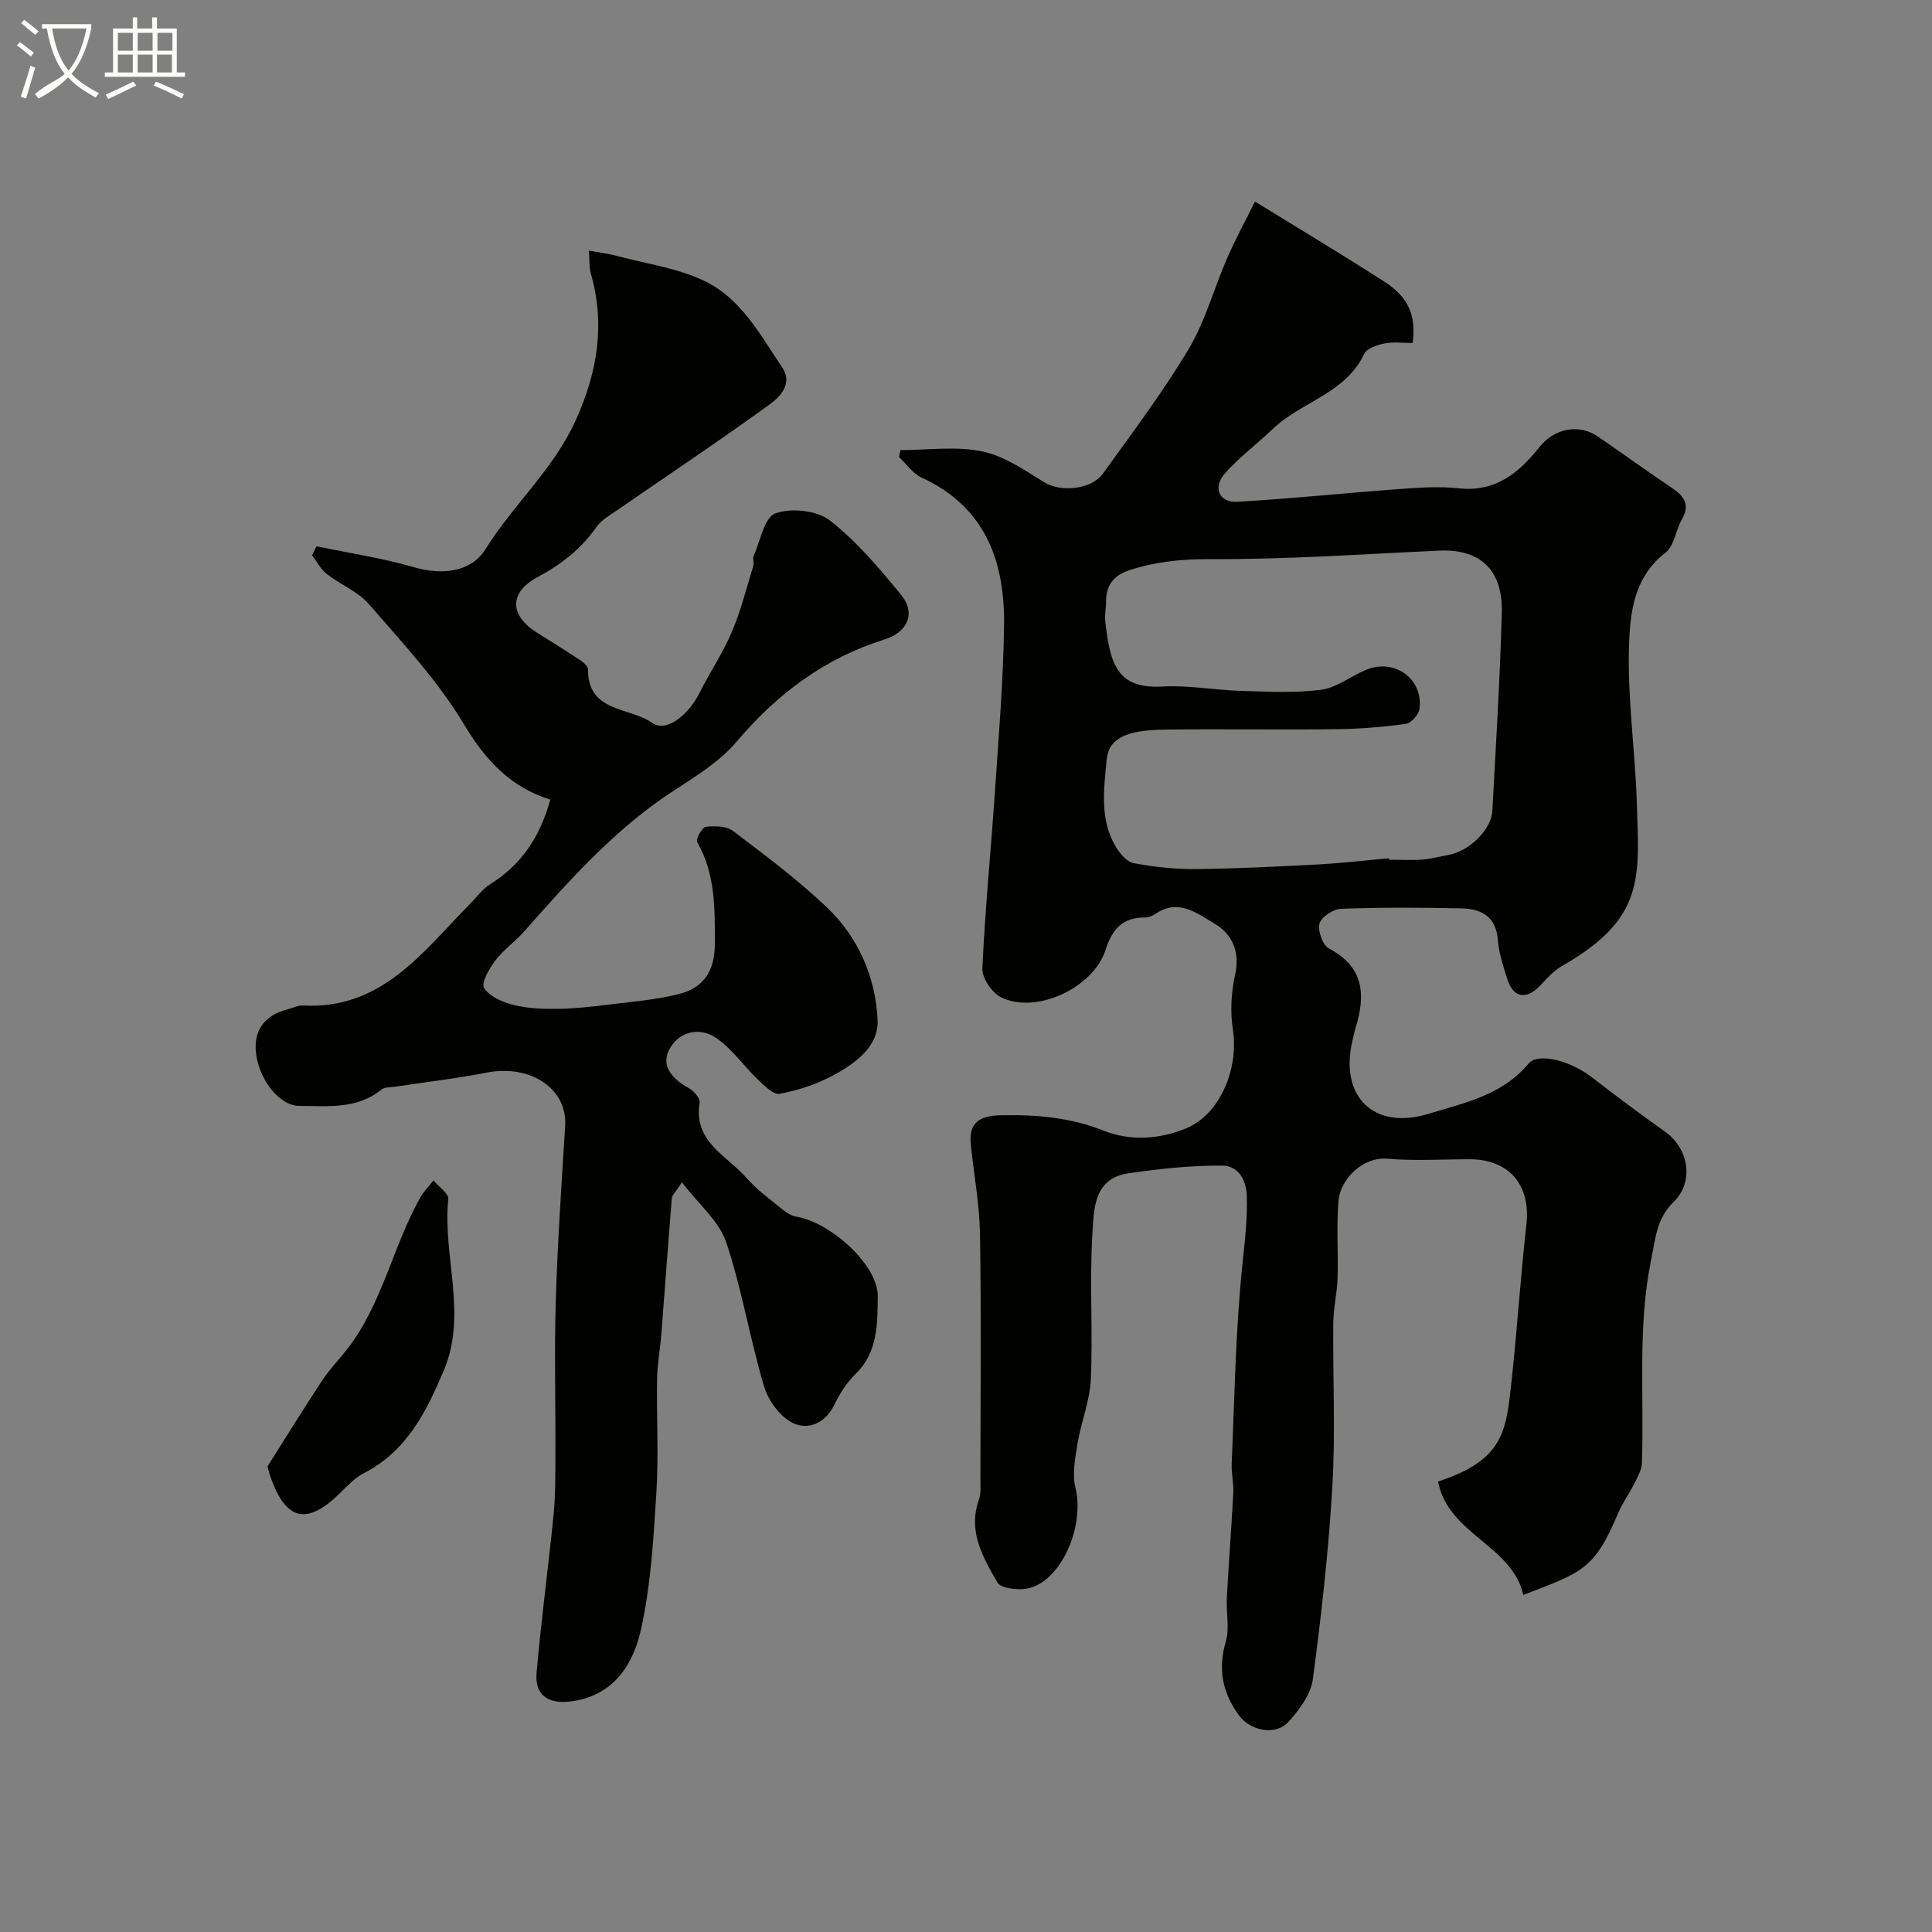 <svg enable-background="new 0 0 400 400" viewBox="0 0 400 400" xmlns="http://www.w3.org/2000/svg"><rect x="0" y="0" width="400" height="400" fill="#808080" stroke="none"/><path d="m6.4 11.7c-1-.8-1.9-1.6-2.9-2.3l.6-.7c.9.7 1.9 1.4 2.9 2.2zm-2.1 8.3c.7-2.1 1.4-4.2 2-6.4.2.1.6.3 1 .4-.7 2.3-1.3 4.4-1.9 6.4zm3-12.8c-1.1-.9-2.1-1.7-2.9-2.4l.6-.7c1 .8 2 1.5 3 2.4zm1.4-1.3v-.9h10.2v.9c-.9 4.2-2.3 7.3-4.1 9.4 1.3 1.4 3.2 2.7 5.7 4-.2.2-.4.5-.7.9-2.5-1.4-4.4-2.7-5.7-4.2-1.4 1.5-3.5 3-6.1 4.4 0 0 0 0-.1-.1-.3-.4-.5-.7-.7-.8 2.7-2.3 4.7-2.8 6.2-4.2-1.8-2.2-3-5.3-3.7-9.4zm9.2 0h-7.1c.6 3.8 1.7 6.7 3.4 8.7 1.7-2 2.9-4.8 3.7-8.7z" fill="#fbfcfa"/><path d="m31.6 3.6h.9v2.3h4.1v9.1h1.7v.9h-16.6v-.9h1.7v-9.1h4.1v-2.3h.9v2.3h3.1v-2.3zm-4 13.3.6.8c-1.9.9-3.8 1.9-5.8 2.8-.2-.3-.3-.6-.5-.9 2-.9 3.9-1.8 5.7-2.7zm-3.2-10.1v3.7h3.1v-3.7zm0 4.5v3.7h3.1v-3.7zm4.1-4.5v3.7h3.1v-3.7zm0 4.5v3.7h3.1v-3.7zm9.1 9.1c-2.1-1.1-4.1-2-5.8-2.7l.5-.8c2.2.9 4.1 1.8 5.8 2.6zm-1.9-13.6h-3.1v3.7h3.1zm-3.2 4.5v3.7h3.1v-3.7z" fill="#fbfcfa"/><g fill="#010100"><path d="m186.44 93.19c5.65 0 11.47-.85 16.89.26 4.56.93 8.81 3.9 12.91 6.43 3.27 2.02 9.7 1.55 12.12-1.83 6.07-8.49 12.4-16.84 17.74-25.78 3.45-5.78 5.23-12.54 7.95-18.78 1.74-4 3.84-7.84 5.78-11.76 9.41 5.8 18.16 11.04 26.74 16.55 5.06 3.25 6.65 7 5.91 12.74-1.91 0-3.93-.28-5.83.09-1.52.29-3.66 1.01-4.21 2.16-3.89 8.24-13.03 9.89-18.93 15.55-3.27 3.13-6.97 5.86-9.94 9.24-2.54 2.89-1.15 6.04 2.57 5.83 11.13-.63 22.23-1.81 33.35-2.62 4.16-.3 8.4-.63 12.52-.17 7.64.84 12.51-3.24 16.76-8.59 3.02-3.8 8.12-4.85 12.08-2.12 5.11 3.52 10.14 7.16 15.29 10.62 2.53 1.7 3.84 3.47 2.07 6.55-1.28 2.24-1.58 5.48-3.4 6.88-6.6 5.08-7.34 12.56-7.55 19.49-.32 10.69 1.28 21.43 1.62 32.16.49 15.55 1.79 24.06-15.47 33.9-1.65.94-3.04 2.44-4.35 3.87-2.94 3.22-5.72 2.85-7-1.18-.83-2.62-1.74-5.32-1.94-8.03-.37-4.9-3.43-6.49-7.53-6.58-8.33-.18-16.67-.22-24.99.09-1.59.06-4.06 1.71-4.42 3.08-.39 1.51.69 4.48 1.99 5.16 7.23 3.79 7.59 9.55 5.52 16.31-.29.93-.48 1.89-.7 2.84-2.68 11.54 4.49 18.51 15.79 15.05 7.42-2.27 15.24-3.83 20.68-10.39 1.97-2.37 8.65-.59 12.95 2.71 5.05 3.88 10.14 7.72 15.34 11.39 4.86 3.43 6.08 10.34 1.75 14.55-3.56 3.46-3.74 7.55-4.64 11.92-2.86 13.98-1.43 28.06-1.92 42.09-.05 1.38-.81 2.8-1.46 4.09-1.09 2.18-2.57 4.19-3.51 6.43-4.96 11.72-7.42 12.11-19.59 16.83-2.3-10.3-15.54-12.52-17.65-23.48 13.62-4.5 14.09-10.3 15.23-20.88 1.17-10.78 1.85-21.6 3.07-32.37.91-8.09-3.56-13.48-11.75-13.48-5.67 0-11.36.38-16.99-.11-5.24-.46-9.77 4.31-10.16 8.67-.47 5.32-.03 10.72-.2 16.07-.1 3.1-.86 6.19-.89 9.29-.11 11.21.47 22.45-.18 33.62-.77 13.42-2.28 26.81-4.05 40.14-.41 3.1-2.76 6.24-4.96 8.72-2.69 3.04-7.96 1.99-10.36-1.29-3.43-4.69-4.35-9.57-2.7-15.28.81-2.79.05-6 .21-9.01.39-7.25.96-14.48 1.34-21.73.1-2.03-.42-4.1-.33-6.13.61-13.88.8-27.8 2.26-41.59.49-4.64 1.02-9.13.86-13.82-.13-3.78-2.12-6.2-5-6.23-6.51-.06-13.08.65-19.54 1.6-7.2 1.06-7.12 7.53-7.42 12.51-.61 10 .11 20.07-.32 30.08-.19 4.46-2.01 8.83-2.75 13.3-.5 3.03-1.14 6.33-.44 9.2 2.07 8.48-3.5 20.49-10.82 20.98-1.8.12-4.69-.23-5.34-1.37-2.98-5.21-6.17-10.57-3.83-17.11.48-1.35.31-2.95.31-4.44.02-16.83.19-33.66-.08-50.49-.1-6.2-1.26-12.38-1.9-18.57-.48-4.58 1.74-6.01 6.17-6.11 7.32-.17 14.39.43 21.27 3.16 5.66 2.25 11.64 1.78 17.07-.43 7.13-2.9 10.98-12.42 9.75-20.43-.57-3.68-.37-7.68.44-11.32 1.07-4.81-.53-8.47-4.24-10.66-3.55-2.1-7.46-5.27-12.17-2.06-.64.44-1.5.8-2.25.79-4.65-.05-6.79 2.46-8.15 6.71-2.54 7.93-14.5 13.4-21.66 9.79-1.87-.94-3.93-3.96-3.84-5.94.54-12.14 1.76-24.26 2.58-36.39.78-11.54 1.76-23.1 1.91-34.66.17-13.24-3.87-24.53-17.09-30.6-1.81-.83-3.11-2.79-4.65-4.23.11-.49.21-.97.3-1.45zm101.14 84.51c.01.1.02.2.03.3 2.33 0 4.67.13 6.99-.04 1.77-.13 3.51-.65 5.27-.95 4.27-.75 8.88-5.18 9.1-9.12.74-13.67 1.59-27.34 1.96-41.03.26-9.41-5.07-13.21-12.89-12.86-15.85.72-31.7 1.84-47.55 1.76-5.81-.03-11.14.52-16.56 2.26-3.43 1.1-4.95 3.18-4.94 6.65.01 1.33-.3 2.67-.16 3.97 1.02 9.03 2.54 14.01 11.86 13.5 5.38-.3 10.83.74 16.26.9 5.52.16 11.12.48 16.56-.23 3.24-.43 6.18-2.83 9.35-4.14 5.88-2.44 11.88 1.92 11.02 8.11-.16 1.18-1.7 2.94-2.79 3.09-4.72.65-9.5 1.04-14.26 1.1-11.84.14-23.68-.06-35.53.08-8.3.1-11.77 1.85-12.19 6.32-.56 6.08-1.47 12.35 1.93 17.99.84 1.39 2.28 3.09 3.68 3.35 4.18.78 8.48 1.26 12.73 1.22 8.46-.08 16.91-.51 25.36-.95 4.94-.27 9.86-.85 14.77-1.28z"/><path d="m141.19 244.79c-1.28 1.98-2.04 2.63-2.1 3.33-.77 9.35-1.43 18.7-2.16 28.05-.24 3.1-.84 6.19-.89 9.29-.13 7.83.34 15.69-.14 23.49-.59 9.47-1.13 19.06-3.16 28.28-1.57 7.13-5.41 13.64-14.11 14.97-4.92.75-7.95-1.04-7.54-5.81.94-10.91 2.43-21.77 3.51-32.67.41-4.13.37-8.31.39-12.48.05-10.67-.24-21.34.08-31.99.37-12.06 1.19-24.1 1.94-36.14.48-7.73-7.18-12.82-16.32-11.03-6.23 1.23-12.57 1.95-18.86 2.91-.96.15-2.17.04-2.83.58-5.11 4.15-11.14 3.41-17.03 3.4-4.03-.01-8.32-5.3-8.97-10.98-.53-4.62 1.75-7.8 6.45-8.98 1.1-.28 2.2-.88 3.27-.83 16.42.89 24.88-11.23 34.69-21.14 1.35-1.36 2.52-3.01 4.11-4 6.49-4.04 10.33-9.88 12.41-17.49-8.21-2.56-13.41-8.11-17.92-15.66-5.37-8.99-12.73-16.83-19.64-24.82-2.27-2.62-5.9-4.02-8.71-6.23-1.26-.98-2.04-2.56-3.05-3.86.3-.63.6-1.25.91-1.88 6.76 1.41 13.64 2.43 20.25 4.35 5.52 1.6 11.68 1.18 14.79-3.81 5.74-9.22 14.05-16.47 18.65-26.65 4.54-10.06 6.11-19.86 3.1-30.44-.35-1.22-.23-2.58-.38-4.66 2.22.41 4.05.63 5.82 1.1 6.06 1.61 12.47 2.51 18.04 5.15 7.62 3.61 11.64 11.22 16.18 17.97 2.18 3.24-.41 6.02-2.47 7.51-10.56 7.66-21.42 14.89-32.15 22.3-1.34.93-2.88 1.8-3.78 3.08-3.18 4.55-7.2 7.77-12.16 10.42-6.17 3.29-5.92 8.03-.12 11.64 2.98 1.86 5.97 3.72 8.89 5.66.66.44 1.56 1.22 1.56 1.84-.07 9 8.65 7.8 13.28 11.1 2.92 2.08 7.5-1.56 9.91-6.39 2.09-4.21 4.78-8.14 6.6-12.45 1.87-4.4 3.03-9.11 4.44-13.7.19-.61-.19-1.42.06-1.98 1.38-3.12 2.21-8.01 4.48-8.84 3.25-1.18 8.57-.65 11.25 1.42 5.56 4.3 10.23 9.88 14.75 15.36 3.2 3.88 1.41 7.81-3.36 9.3-12.37 3.88-22.23 11.23-30.61 21.14-3.51 4.15-8.48 7.2-13.12 10.23-12.07 7.86-21.5 18.45-30.9 29.11-1.87 2.11-4.28 3.77-5.97 6-1.26 1.66-2.98 4.68-2.32 5.7 1.14 1.78 3.84 2.95 6.1 3.51 2.96.73 6.13.84 9.21.8 3.44-.04 6.89-.44 10.32-.86 4.85-.6 9.78-.99 14.51-2.15 5.38-1.32 7.62-4.86 7.63-10.48.01-7.21.13-14.42-3.65-21.03-.34-.59 1.01-3.07 1.76-3.16 1.85-.22 4.28-.19 5.64.84 6.7 5.08 13.49 10.14 19.55 15.93 6.44 6.15 9.96 14.38 10.4 23.14.29 5.64-4.76 9.18-9.45 11.67-3.35 1.78-7.12 3-10.85 3.69-1.28.24-3.18-1.7-4.49-2.95-2.96-2.82-5.35-6.39-8.67-8.63-3.61-2.44-7.91-1.17-9.76 2.58-1.66 3.37.9 6.06 4.13 7.82 1.03.56 2.38 2.12 2.24 2.99-1.35 8.13 5.66 10.98 9.71 15.61 2.14 2.45 4.87 4.42 7.42 6.5.84.69 1.89 1.36 2.93 1.53 6.94 1.12 16.93 9.95 16.83 16.56-.09 5.42.07 11.48-4.59 15.98-1.84 1.78-3.31 4.11-4.43 6.43-1.87 3.85-5.46 5.23-8.53 3.76-2.65-1.27-5.12-4.65-6-7.59-2.94-9.88-4.58-20.17-7.86-29.92-1.48-4.32-5.65-7.77-9.14-12.34z"/><path d="m55.39 303.59c4-6.31 7.58-12.13 11.35-17.83 1.53-2.31 3.5-4.32 5.2-6.52 7.24-9.34 9.36-21.15 15.04-31.24.73-1.31 1.83-2.41 2.76-3.61 1.08 1.3 3.19 2.71 3.07 3.89-1.2 11.77 3.99 23.72-.87 35.31-3.6 8.59-7.69 16.85-16.62 21.42-1.85.94-3.37 2.6-4.89 4.09-6.85 6.73-11.19 5.79-14.38-3.18-.37-1.06-.61-2.16-.66-2.33z"/></g></svg>